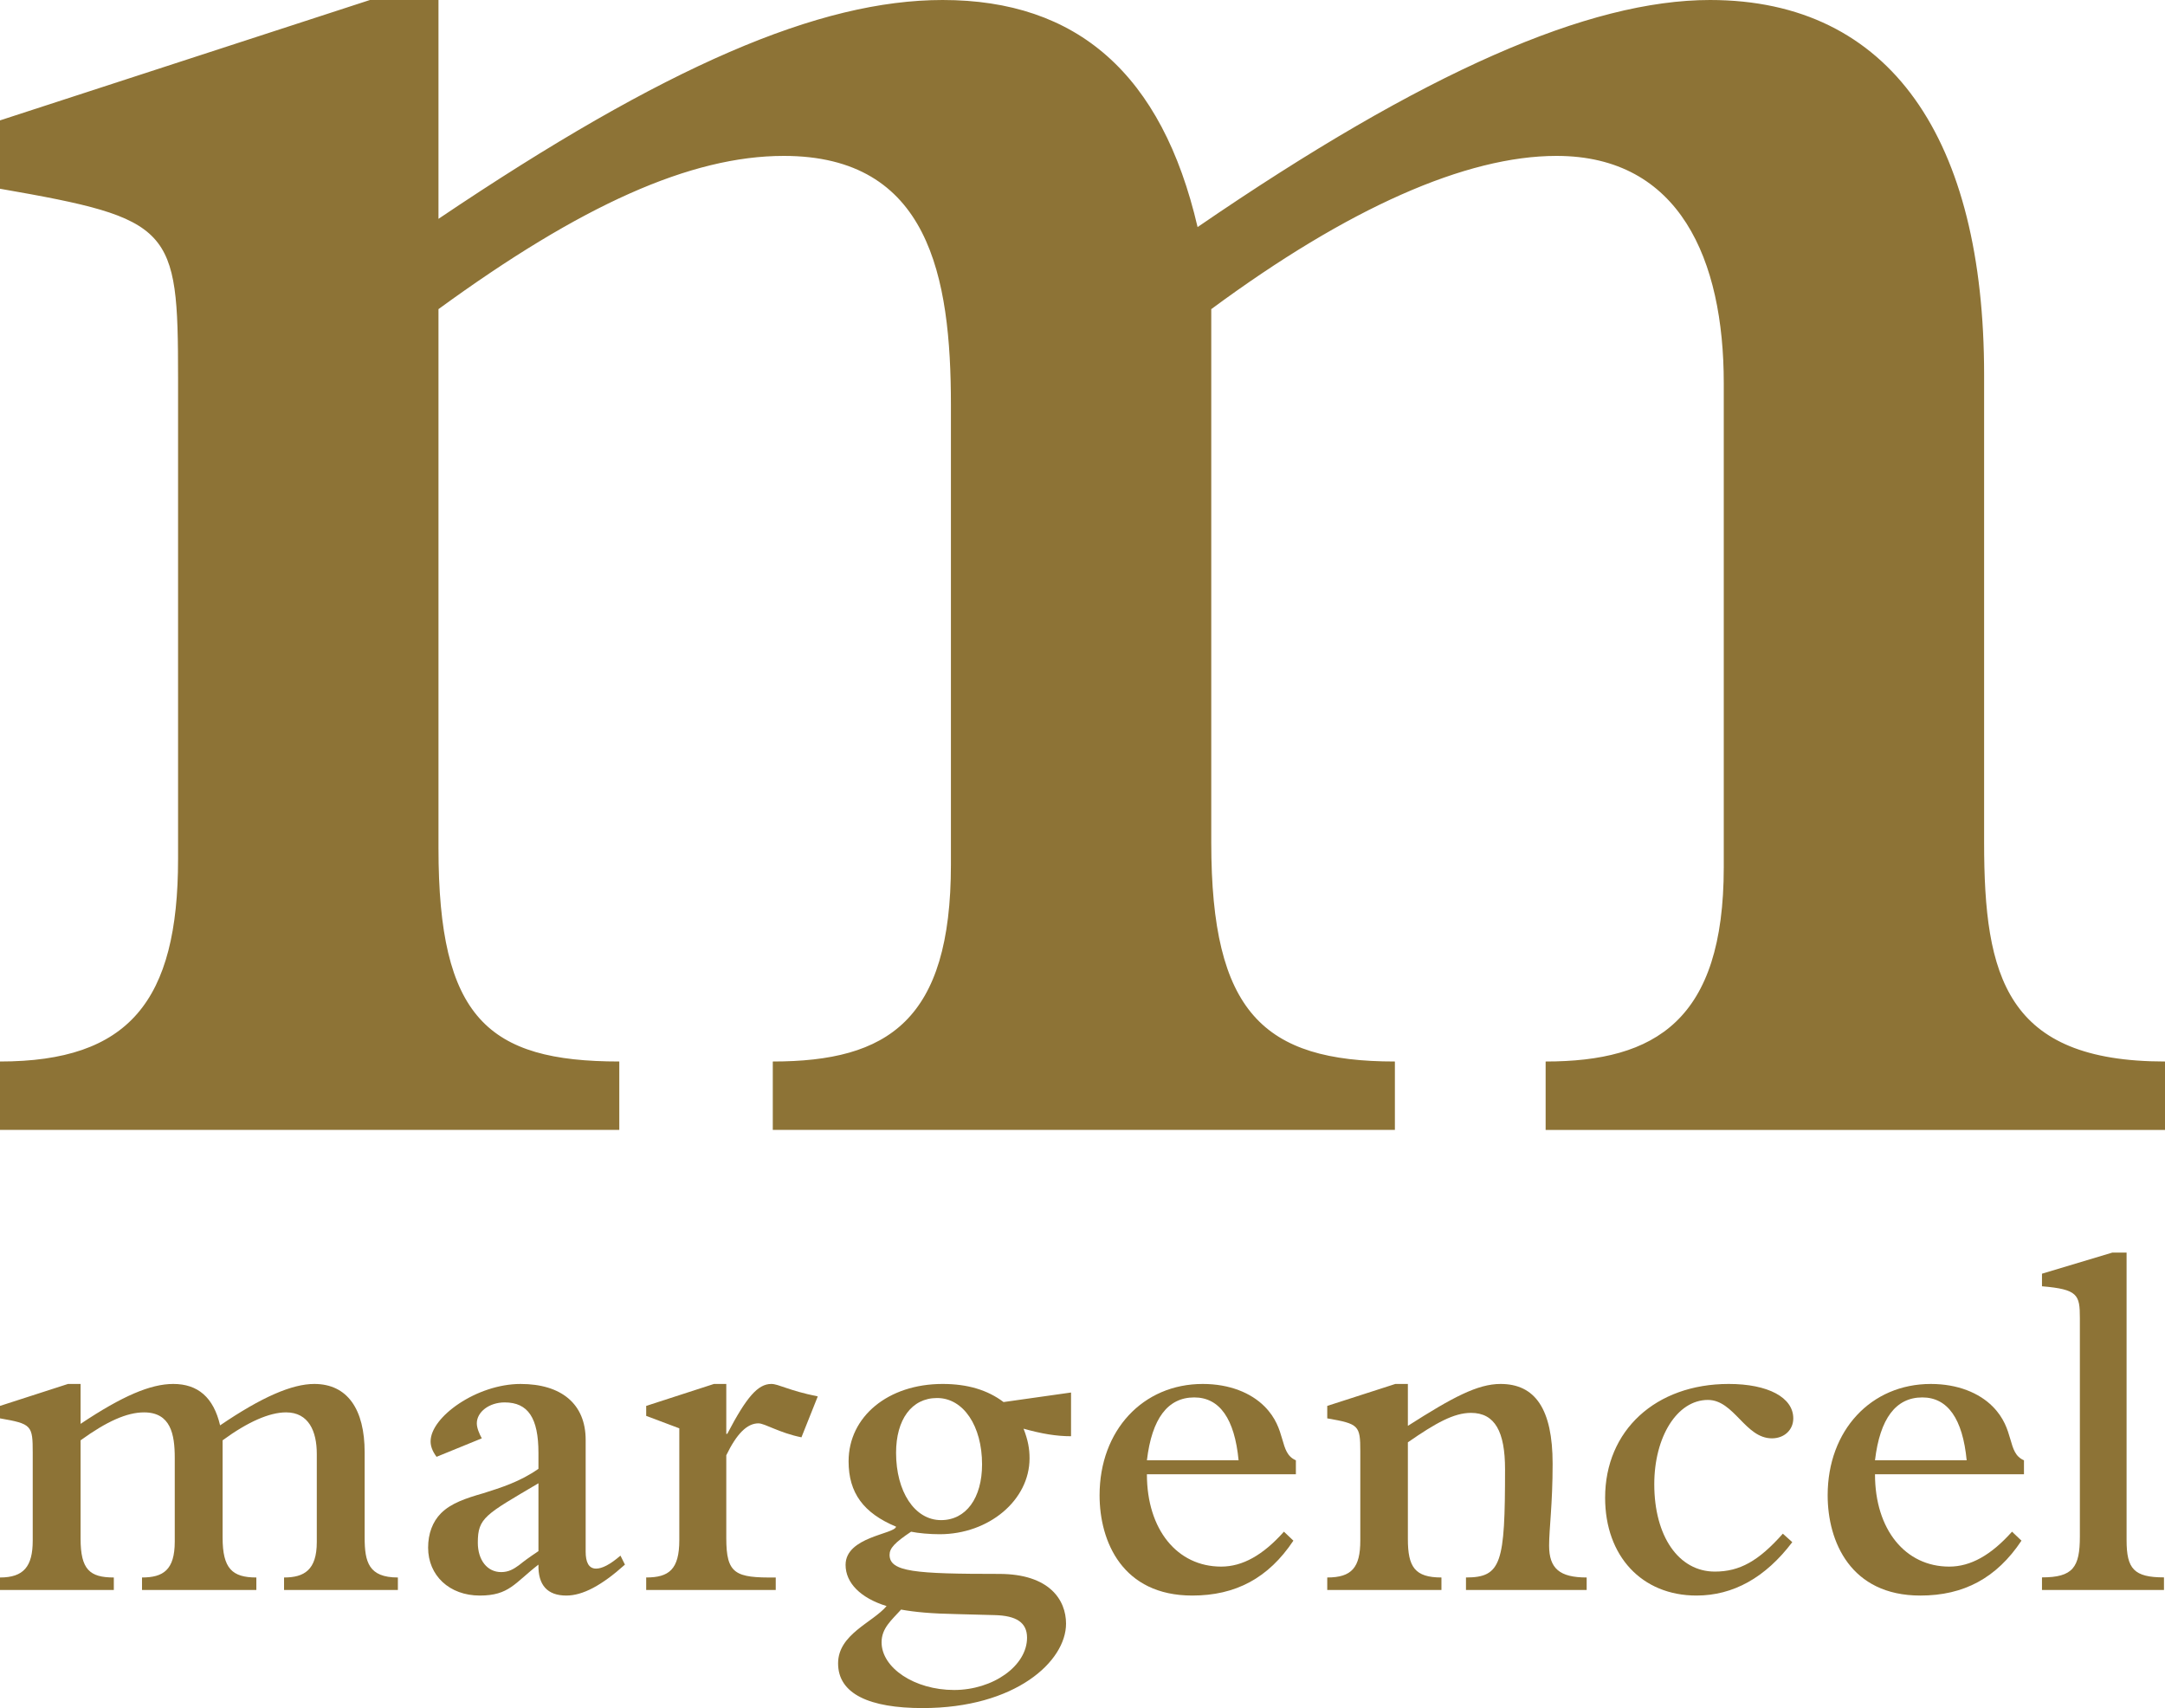 <?xml version="1.0" encoding="utf-8"?>
<!-- Generator: Adobe Illustrator 26.5.0, SVG Export Plug-In . SVG Version: 6.00 Build 0)  -->
<svg version="1.0" id="Calque_1" xmlns="http://www.w3.org/2000/svg" xmlns:xlink="http://www.w3.org/1999/xlink" x="0px" y="0px"
	 viewBox="0 0 547.708 432.049" style="enable-background:new 0 0 547.708 432.049;" xml:space="preserve">
<style type="text/css">
	.st0{fill:#8D7336;}
</style>
<g>
	<path class="st0" d="M92.25,388.925V367.35c0-10.85-4.334-17.285-12.744-17.285c-5.607,0-13.249,3.278-23.825,10.473
		c-1.655-7.067-5.607-10.473-11.852-10.473c-5.732,0-12.867,3.026-23.443,10.093v-10.093h-3.186L0,355.618v3.151
		c8.028,1.39,8.28,1.769,8.28,8.709v22.202c0,6.562-2.293,9.339-8.28,9.339v3.154h28.794v-3.154c-6.114,0-8.408-2.019-8.408-9.841
		v-24.856c6.625-4.793,11.721-7.067,16.055-7.067c6.752,0,7.77,5.553,7.77,11.485v21.195c0,7.192-2.931,9.083-8.283,9.083v3.154
		h28.925v-3.154c-6.117,0-8.538-2.272-8.538-10.093v-24.604c6.372-4.665,11.849-7.067,16.055-7.067
		c5.734,0,7.775,4.798,7.775,10.476v22.33c0,7.067-3.186,8.959-8.283,8.959v3.154h28.797v-3.154
		C93.268,399.018,92.25,395.105,92.25,388.925z"/>
	<path class="st0" d="M150.803,396.773c-1.883,0-2.641-1.642-2.641-4.293v-28.276c0-9.089-6.158-14.137-16.468-14.137
		c-11.067,0-22.759,8.332-22.759,14.517c0,1.134,0.375,2.396,1.506,3.911l11.444-4.671c-0.632-1.137-1.259-2.651-1.259-3.786
		c0-2.904,3.143-5.303,7.042-5.303c5.908,0,8.549,3.913,8.549,12.753v4.038c-4.652,3.281-9.556,4.795-13.955,6.185
		c-4.402,1.262-8.174,2.524-10.687,5.048c-2.141,2.149-3.27,5.178-3.27,8.712c0,7.07,5.406,12.12,13.076,12.12
		c7.42,0,8.804-3.159,14.837-7.827c-0.125,5.175,2.263,7.827,7.043,7.827c4.149,0,8.926-2.524,14.837-7.827l-1.132-2.274
		C154.326,395.763,152.312,396.773,150.803,396.773z M136.219,392.352c-2.641,1.769-3.645,2.527-4.904,3.539
		c-1.381,1.007-2.638,1.764-4.527,1.764c-3.52,0-5.908-3.026-5.908-7.447c0-6.31,1.883-7.07,15.339-15.021V392.352z"/>
	<path class="st0" d="M183.989,362.681h-0.252v-12.614h-3.124l-17.138,5.55v2.524l8.378,3.151v28.262
		c0,7.447-2.624,9.463-8.378,9.463v3.156h32.773v-3.156c-10.256,0.128-12.511-0.882-12.511-9.965v-20.946
		c2.627-5.425,5.254-8.074,8.133-8.074c1.626,0,5.251,2.399,10.883,3.533l4.128-10.348c-7.504-1.512-9.884-3.151-11.757-3.151
		C191.743,350.067,188.869,353.345,183.989,362.681z"/>
	<path class="st0" d="M238.453,350.065c-13.787,0-23.774,8.264-23.774,19.573c0,8.009,3.791,13.094,12.012,16.528
		c-0.38,1.908-12.774,2.54-12.774,9.659c0,4.578,3.794,8.391,10.372,10.424c-3.542,4.193-12.267,7.119-12.267,14.492
		c0,7.751,7.968,11.309,21.372,11.309c23.521,0,36.295-11.819,36.295-21.353c0-5.976-4.174-12.584-16.945-12.584
		c-21.247,0-27.698-0.508-27.698-4.828c0-1.653,1.265-3.053,5.439-5.848c1.9,0.383,4.681,0.638,7.211,0.638
		c12.516,0,22.761-8.646,22.761-19.195c0-2.415-0.38-4.578-1.517-7.501c4.554,1.27,8.22,1.908,12.014,1.908v-11.059l-17.073,2.415
		C249.835,351.591,244.774,350.065,238.453,350.065z M227.956,407.138c3.542,0.635,7.588,1.018,14.164,1.145l9.485,0.252
		c5.563,0.128,8.22,1.905,8.22,5.718c0,7.119-8.598,13.222-18.463,13.222c-9.992,0-18.338-5.593-18.338-12.074
		C223.025,411.839,225.554,409.809,227.956,407.138z M238.073,384.51c-6.703,0-11.382-7.243-11.382-17.03
		c0-8.391,3.922-13.857,10.37-13.857c6.703,0,11.385,7.119,11.385,16.78C248.446,378.917,244.396,384.51,238.073,384.51z"/>
	<path class="st0" d="M319.896,355.743c-3.401-3.406-8.82-5.677-15.627-5.677c-15.127,0-26.094,11.74-26.094,28.151
		c0,11.738,5.8,25.372,23.445,25.372c10.967,0,19.282-4.418,25.586-13.887l-2.394-2.272c-5.292,5.935-10.462,8.836-15.884,8.836
		c-11.089,0-18.78-9.341-18.78-23.353h37.688v-3.536C323.427,367.486,325.695,361.551,319.896,355.743z M290.149,369.378
		c1.262-10.603,5.295-15.906,11.974-15.906c6.432,0,10.212,5.43,11.219,15.906H290.149z"/>
	<path class="st0" d="M391.897,390.942c0-4.163,0.89-10.47,0.89-20.688c0-13.882-4.437-20.189-13.176-20.189
		c-5.829,0-12.164,3.406-23.443,10.598v-10.598h-3.167l-17.23,5.553v3.151c7.982,1.39,8.361,1.769,8.361,8.329v22.582
		c0,6.815-2.155,9.339-8.361,9.339v3.154h28.889v-3.154c-6.717,0-8.492-2.651-8.492-9.713v-24.477
		c7.097-4.923,11.656-7.447,15.966-7.447c6.082,0,8.617,4.795,8.617,14.259c0,23.719-0.89,27.378-9.884,27.378v3.154h30.534v-3.154
		C394.557,399.018,391.897,396.747,391.897,390.942z"/>
	<path class="st0" d="M432.067,354.107c6.657,0,9.42,9.716,16.202,9.716c3.137,0,5.401-2.144,5.401-5.048
		c0-5.303-6.407-8.709-16.327-8.709c-18.465,0-31.275,11.74-31.275,28.781c0,14.769,9.295,24.742,23.111,24.742
		c9.292,0,17.456-4.546,24.238-13.507l-2.388-2.144c-6.152,6.939-10.923,9.591-17.206,9.591c-9.167,0-15.32-8.961-15.32-22.091
		C418.503,363.448,424.278,354.107,432.067,354.107z"/>
	<path class="st0" d="M504.087,355.744c-3.403-3.406-8.823-5.677-15.629-5.677c-15.124,0-26.091,11.74-26.091,28.151
		c0,11.737,5.8,25.372,23.445,25.372c10.967,0,19.282-4.418,25.587-13.887l-2.394-2.271c-5.298,5.935-10.465,8.836-15.884,8.836
		c-11.089,0-18.78-9.341-18.78-23.353h37.688v-3.536C507.618,367.487,509.887,361.551,504.087,355.744z M474.341,369.378
		c1.259-10.603,5.295-15.906,11.974-15.906c6.432,0,10.212,5.43,11.219,15.906H474.341z"/>
	<path class="st0" d="M537.99,389.581v-72.743h-3.607l-17.795,5.341v3.181c9.083,0.763,9.583,2.16,9.583,8.011v55.32
		c0,7.756-1.745,10.302-9.583,10.302v3.178h30.859v-3.178C539.854,398.993,537.99,396.83,537.99,389.581z"/>
	<path class="st0" d="M501.946,213.148V94.807C501.946,35.291,478.371,0,432.609,0c-30.507,0-72.1,17.982-129.64,57.437
		C293.954,18.677,272.463,0,238.48,0c-31.182,0-70.013,16.595-127.552,55.355V0H93.588L0,30.452v17.29
		c43.677,7.612,45.048,9.694,45.048,47.759v121.791c0,35.986-12.473,51.211-45.048,51.211v17.306h156.67v-17.306
		c-33.27,0-45.742-11.065-45.742-53.968V78.195c36.048-26.289,63.776-38.76,87.352-38.76c36.746,0,42.288,30.452,42.288,62.987
		v116.26c0,39.452-15.949,49.821-45.067,49.821v17.306h157.383v-17.306c-33.286,0-46.456-12.451-46.456-55.355V78.195
		c34.659-25.597,64.471-38.76,87.352-38.76c31.204,0,42.304,26.308,42.304,57.453v122.486c0,38.76-17.336,49.129-45.064,49.129
		v17.306h156.689v-17.306C507.488,268.503,501.946,247.053,501.946,213.148z"/>
</g>
</svg>
